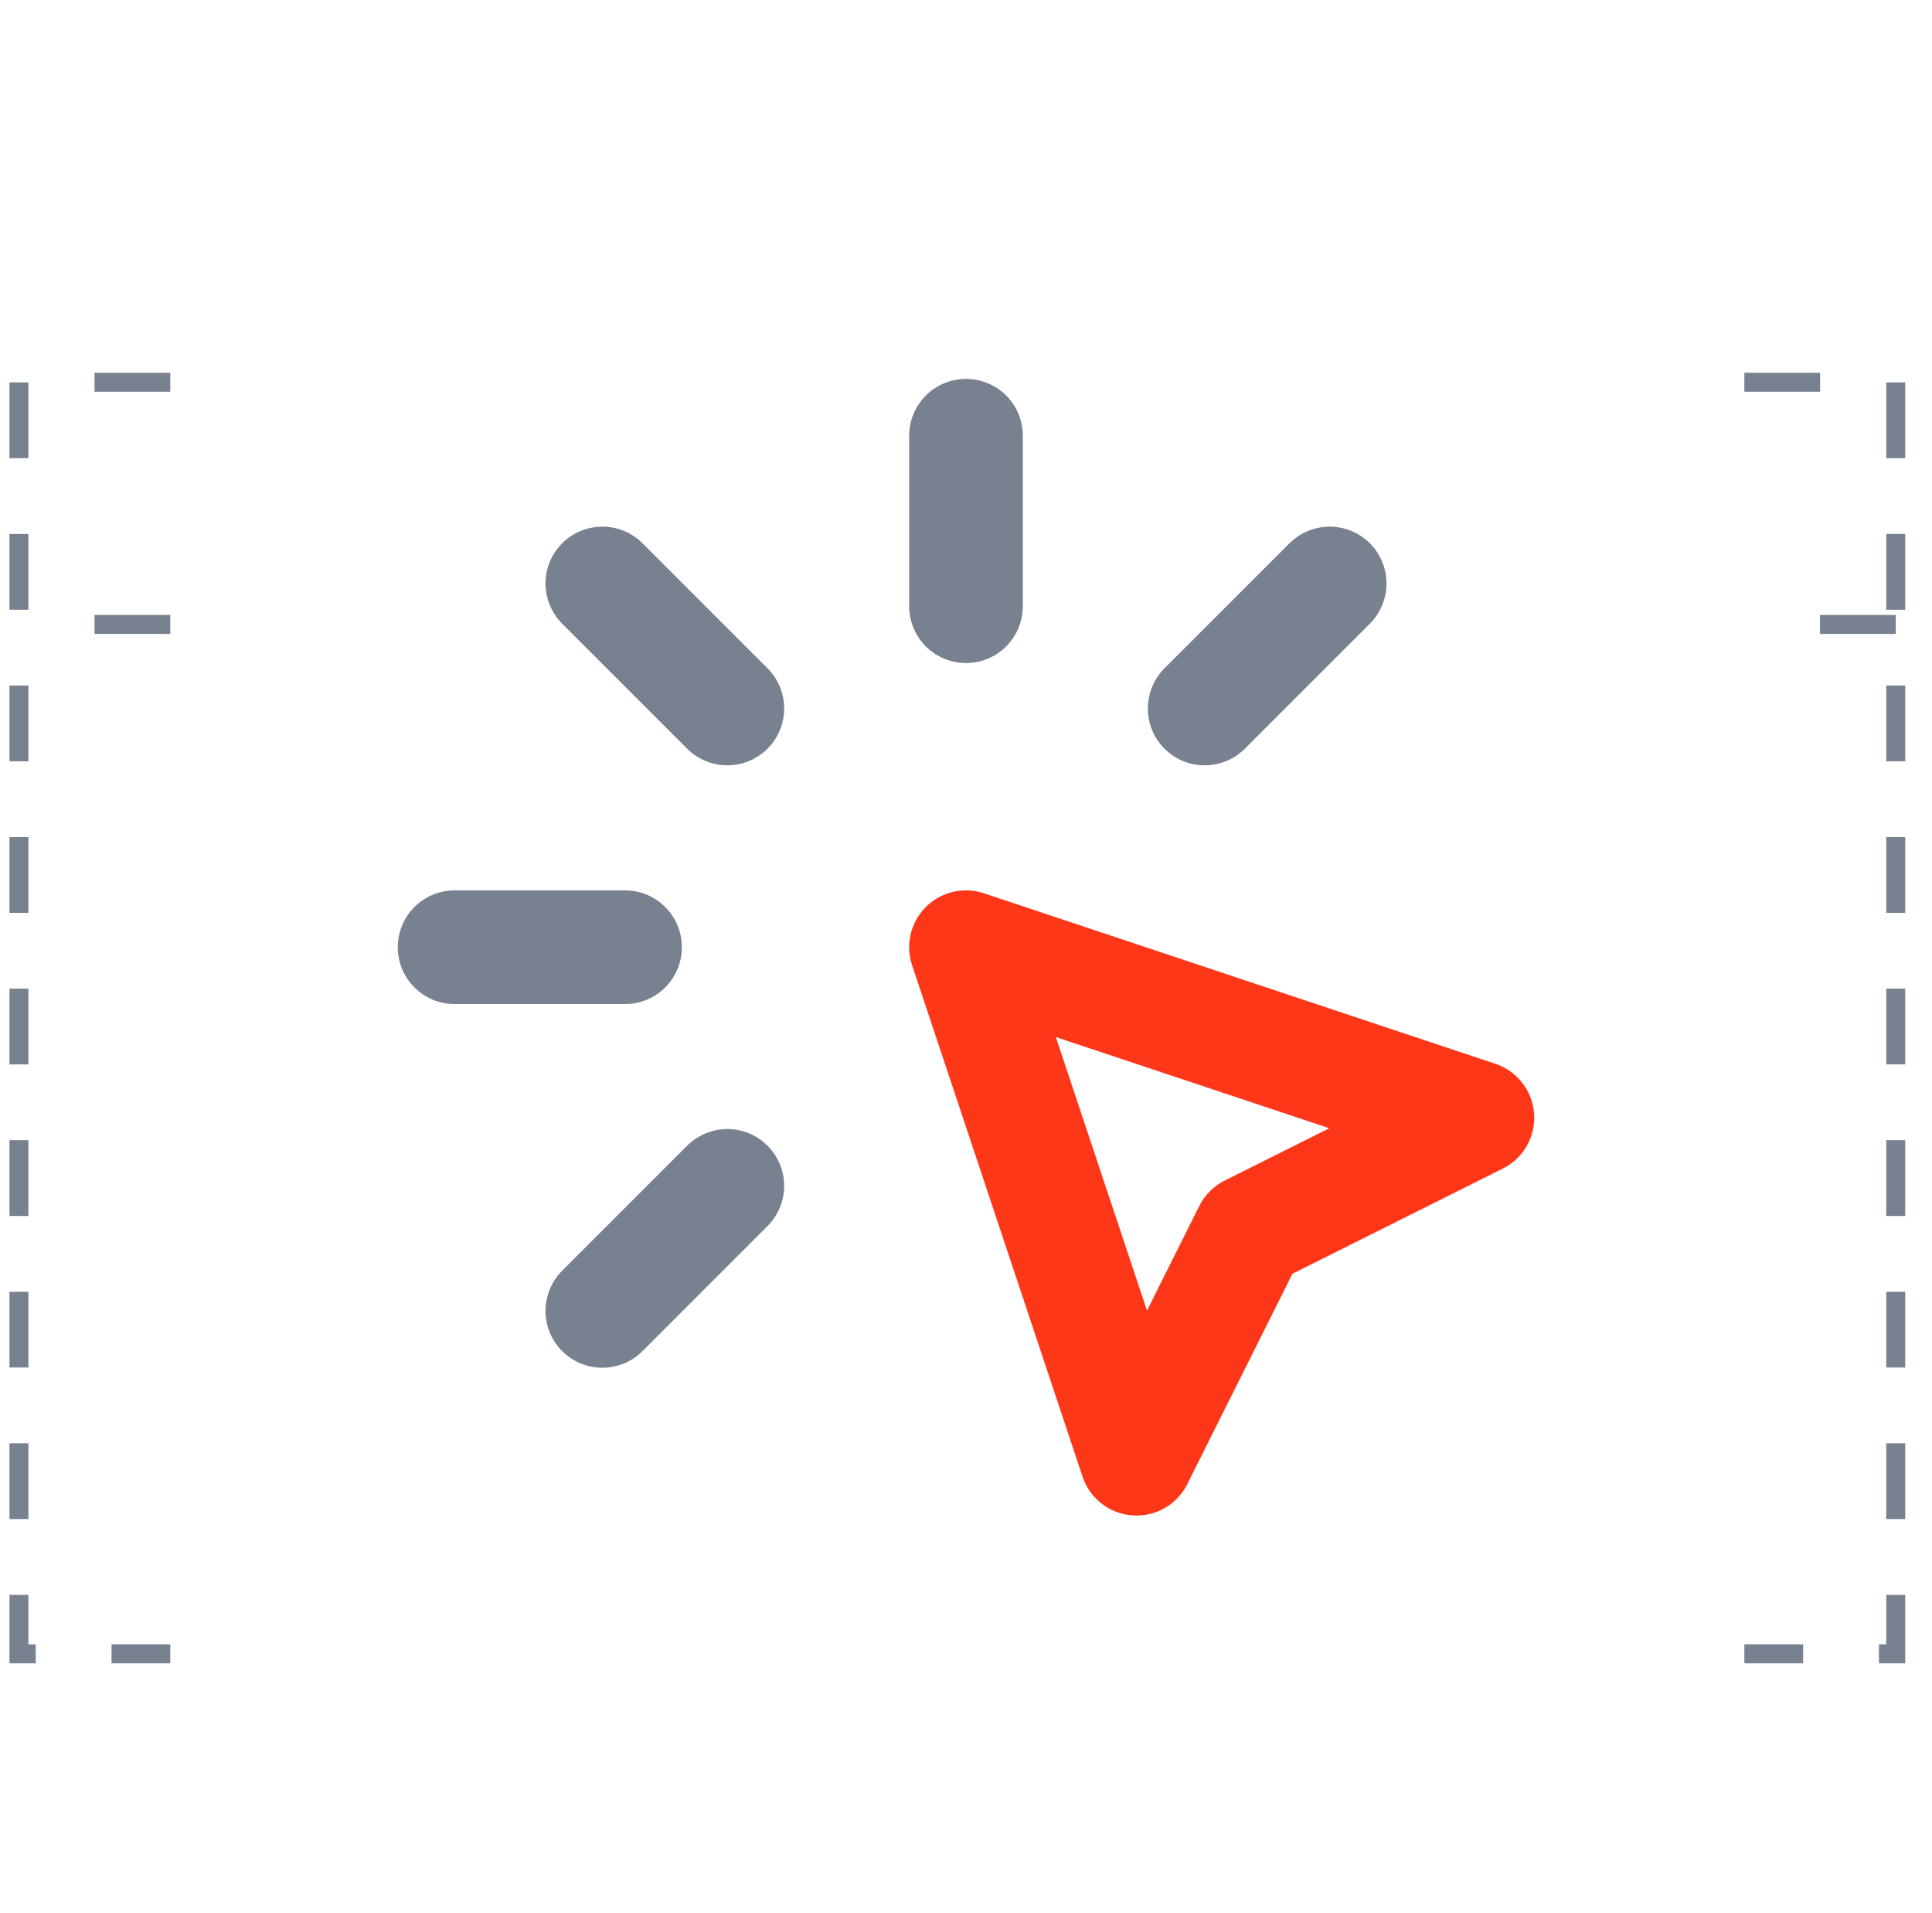 <svg width="102" height="101" viewBox="0 0 102 101" fill="none" xmlns="http://www.w3.org/2000/svg">
<path d="M92.094 20.177H100.085V87.299H92.094" stroke="#78818F" stroke-miterlimit="10" stroke-dasharray="4 4"/>
<path d="M100.085 32.962H92.094" stroke="#78818F" stroke-miterlimit="10" stroke-dasharray="4 4"/>
<path d="M8.991 20.177H1V87.299H8.991" stroke="#78818F" stroke-miterlimit="10" stroke-dasharray="4 4"/>
<path d="M8.991 32.962H1" stroke="#78818F" stroke-miterlimit="10" stroke-dasharray="4 4"/>
<path d="M24 50H33" stroke="#78818F" stroke-width="6" stroke-linecap="round" stroke-linejoin="round"/>
<path d="M51 23V32" stroke="#78818F" stroke-width="6" stroke-linecap="round" stroke-linejoin="round"/>
<path d="M38.4 37.399L31.8 30.799" stroke="#78818F" stroke-width="6" stroke-linecap="round" stroke-linejoin="round"/>
<path d="M63.6 37.399L70.2 30.799" stroke="#78818F" stroke-width="6" stroke-linecap="round" stroke-linejoin="round"/>
<path d="M38.4 62.598L31.8 69.198" stroke="#78818F" stroke-width="6" stroke-linecap="round" stroke-linejoin="round"/>
<path d="M51 50L78 59L66 65L60 77L51 50Z" stroke="#FF3719" stroke-width="6" stroke-linecap="round" stroke-linejoin="round"/>
</svg>
